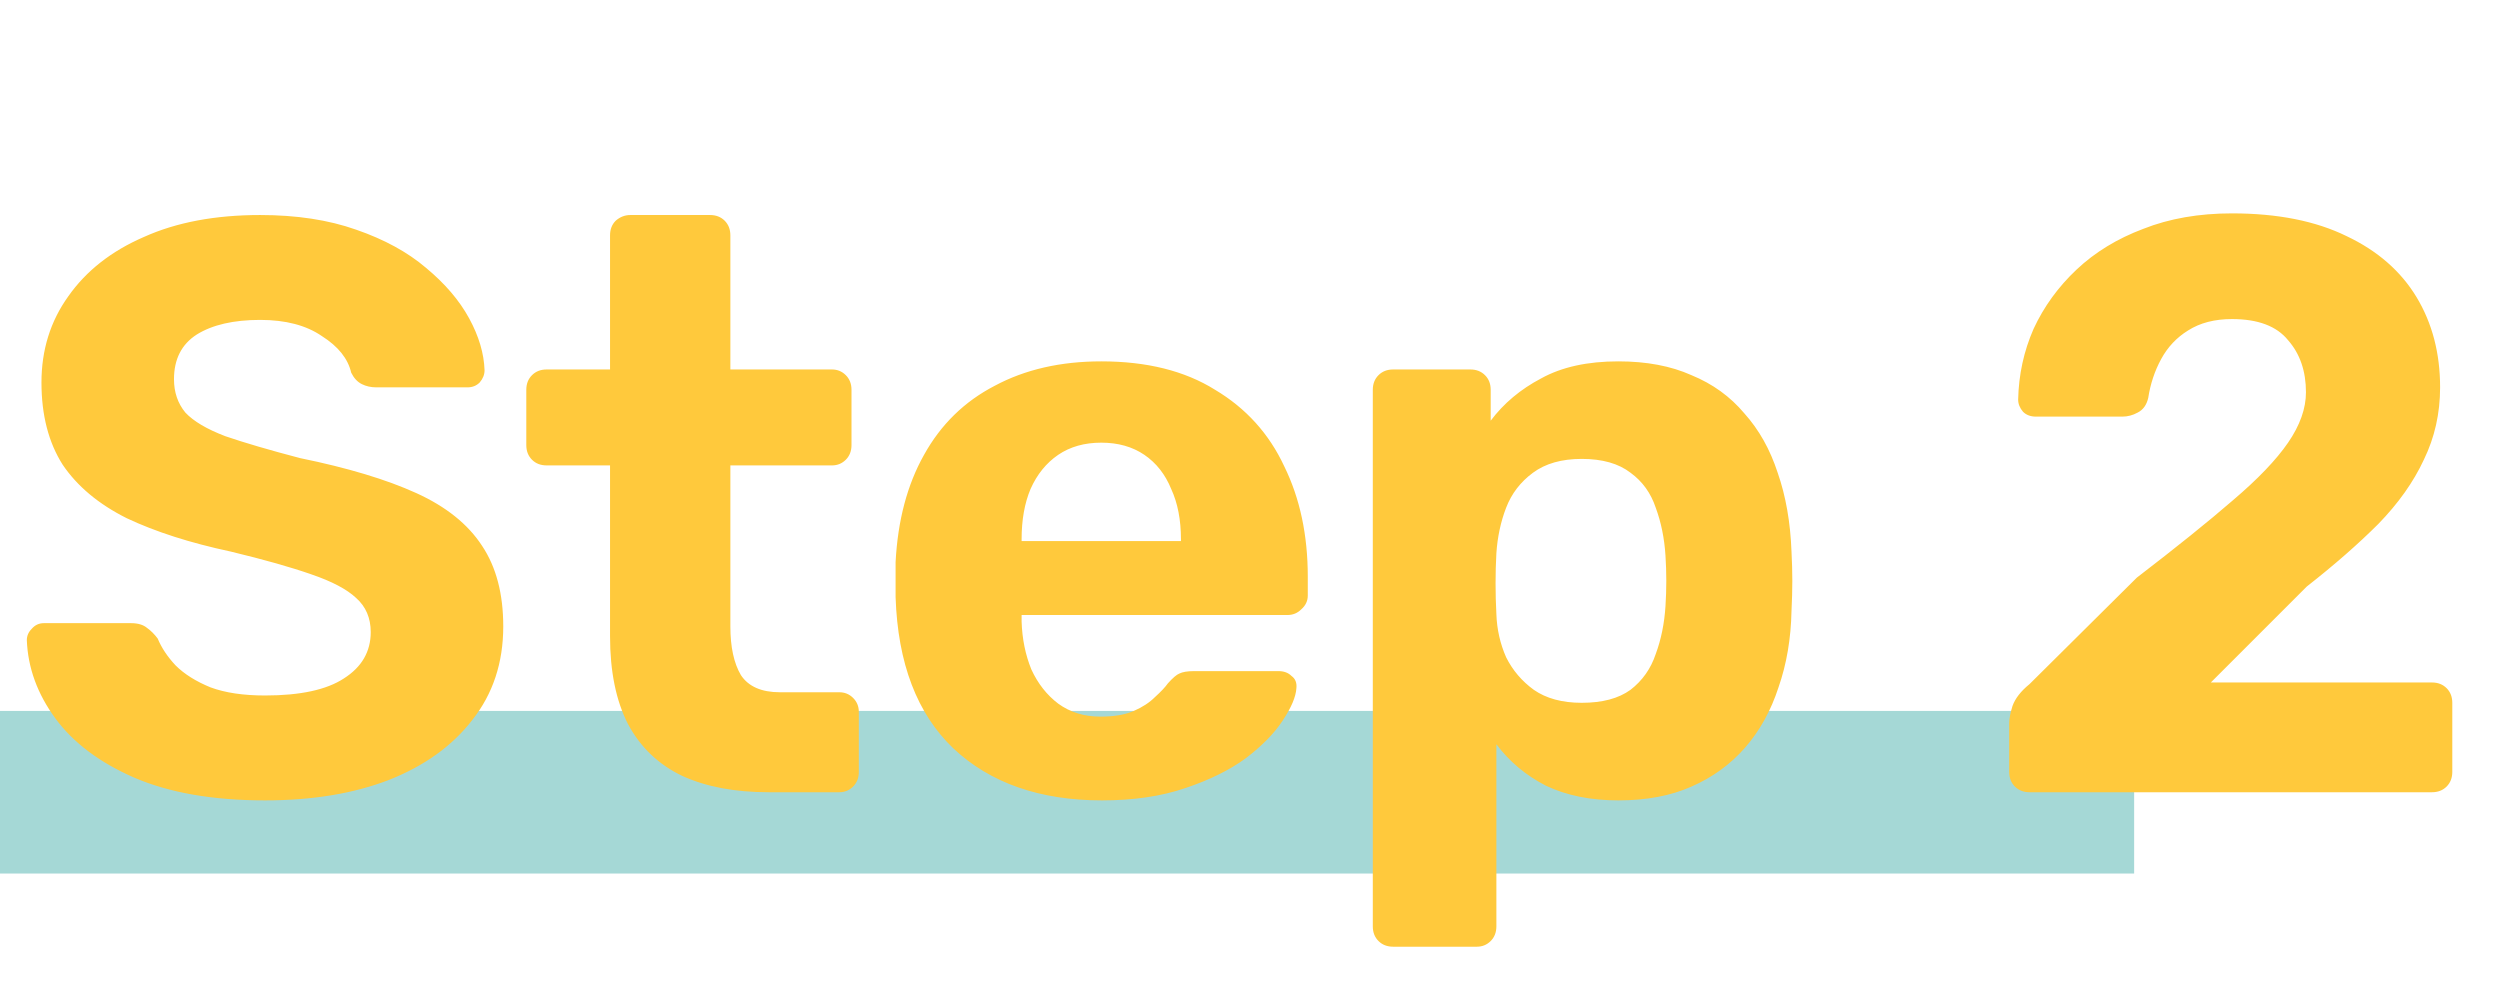 <svg width="123" height="49" viewBox="0 0 123 49" fill="none" xmlns="http://www.w3.org/2000/svg">
<rect y="34.978" width="105" height="8" fill="#A5D8D6"/>
<path d="M13.04 39.379C10.48 39.379 8.333 39.005 6.6 38.258C4.893 37.512 3.6 36.538 2.72 35.339C1.84 34.139 1.373 32.858 1.32 31.498C1.32 31.285 1.4 31.099 1.56 30.939C1.72 30.752 1.92 30.659 2.16 30.659H6.44C6.787 30.659 7.053 30.738 7.24 30.898C7.427 31.032 7.6 31.205 7.76 31.419C7.947 31.872 8.24 32.312 8.64 32.739C9.067 33.165 9.64 33.525 10.36 33.819C11.08 34.085 11.973 34.218 13.04 34.218C14.773 34.218 16.067 33.938 16.92 33.379C17.8 32.819 18.24 32.059 18.24 31.099C18.24 30.405 18 29.845 17.52 29.419C17.067 28.992 16.333 28.605 15.32 28.259C14.333 27.912 13.013 27.538 11.36 27.139C9.36 26.712 7.653 26.165 6.24 25.498C4.853 24.805 3.8 23.925 3.08 22.858C2.387 21.765 2.04 20.419 2.04 18.819C2.04 17.218 2.48 15.805 3.36 14.579C4.24 13.325 5.48 12.352 7.08 11.659C8.68 10.938 10.587 10.579 12.8 10.579C14.587 10.579 16.16 10.819 17.52 11.299C18.907 11.778 20.053 12.405 20.96 13.178C21.893 13.952 22.6 14.778 23.08 15.659C23.56 16.538 23.813 17.392 23.84 18.218C23.84 18.432 23.76 18.632 23.6 18.819C23.44 18.979 23.24 19.058 23 19.058H18.52C18.253 19.058 18.013 19.005 17.8 18.898C17.587 18.792 17.413 18.605 17.28 18.338C17.12 17.645 16.64 17.045 15.84 16.538C15.067 16.005 14.053 15.739 12.8 15.739C11.493 15.739 10.453 15.979 9.68 16.459C8.933 16.939 8.56 17.672 8.56 18.659C8.56 19.299 8.747 19.845 9.12 20.299C9.52 20.725 10.173 21.112 11.08 21.459C12.013 21.779 13.24 22.139 14.76 22.538C17.107 23.018 19.013 23.592 20.48 24.259C21.947 24.925 23.027 25.792 23.72 26.858C24.413 27.898 24.76 29.218 24.76 30.819C24.76 32.605 24.253 34.139 23.24 35.419C22.253 36.699 20.88 37.685 19.12 38.379C17.387 39.045 15.36 39.379 13.04 39.379ZM37.814 38.978C36.16 38.978 34.747 38.712 33.574 38.178C32.4 37.618 31.507 36.765 30.894 35.618C30.307 34.472 30.014 33.032 30.014 31.299V22.898H26.894C26.6 22.898 26.36 22.805 26.174 22.619C25.987 22.432 25.894 22.192 25.894 21.898V19.178C25.894 18.885 25.987 18.645 26.174 18.459C26.36 18.272 26.6 18.178 26.894 18.178H30.014V11.579C30.014 11.285 30.107 11.045 30.294 10.858C30.507 10.672 30.747 10.579 31.014 10.579H34.934C35.227 10.579 35.467 10.672 35.654 10.858C35.84 11.045 35.934 11.285 35.934 11.579V18.178H40.934C41.2 18.178 41.427 18.272 41.614 18.459C41.8 18.645 41.894 18.885 41.894 19.178V21.898C41.894 22.192 41.8 22.432 41.614 22.619C41.427 22.805 41.2 22.898 40.934 22.898H35.934V30.819C35.934 31.832 36.107 32.632 36.454 33.218C36.827 33.779 37.467 34.059 38.374 34.059H41.294C41.56 34.059 41.787 34.152 41.974 34.339C42.16 34.525 42.254 34.752 42.254 35.019V37.978C42.254 38.272 42.16 38.512 41.974 38.699C41.787 38.885 41.56 38.978 41.294 38.978H37.814ZM54.223 39.379C51.157 39.379 48.717 38.525 46.903 36.819C45.117 35.112 44.17 32.632 44.063 29.378C44.063 29.165 44.063 28.885 44.063 28.538C44.063 28.165 44.063 27.872 44.063 27.659C44.17 25.605 44.637 23.845 45.463 22.378C46.29 20.885 47.45 19.752 48.943 18.979C50.437 18.178 52.183 17.779 54.183 17.779C56.423 17.779 58.29 18.245 59.783 19.178C61.303 20.085 62.437 21.338 63.183 22.939C63.957 24.512 64.343 26.325 64.343 28.378V29.299C64.343 29.565 64.237 29.792 64.023 29.979C63.837 30.165 63.61 30.259 63.343 30.259H50.263C50.263 30.285 50.263 30.338 50.263 30.419C50.263 30.472 50.263 30.525 50.263 30.578C50.29 31.432 50.45 32.218 50.743 32.938C51.063 33.632 51.503 34.192 52.063 34.618C52.65 35.045 53.343 35.258 54.143 35.258C54.81 35.258 55.357 35.165 55.783 34.978C56.21 34.792 56.557 34.565 56.823 34.298C57.117 34.032 57.33 33.805 57.463 33.618C57.703 33.352 57.89 33.192 58.023 33.139C58.183 33.059 58.423 33.019 58.743 33.019H62.903C63.17 33.019 63.383 33.099 63.543 33.258C63.73 33.392 63.81 33.592 63.783 33.858C63.757 34.285 63.53 34.819 63.103 35.459C62.703 36.072 62.103 36.685 61.303 37.298C60.503 37.885 59.503 38.379 58.303 38.779C57.13 39.178 55.77 39.379 54.223 39.379ZM50.263 26.619H58.103V26.538C58.103 25.578 57.943 24.752 57.623 24.058C57.33 23.338 56.89 22.779 56.303 22.378C55.717 21.979 55.01 21.779 54.183 21.779C53.357 21.779 52.65 21.979 52.063 22.378C51.477 22.779 51.023 23.338 50.703 24.058C50.41 24.752 50.263 25.578 50.263 26.538V26.619ZM68.542 46.578C68.249 46.578 68.008 46.485 67.822 46.298C67.635 46.112 67.542 45.872 67.542 45.578V19.178C67.542 18.885 67.635 18.645 67.822 18.459C68.008 18.272 68.249 18.178 68.542 18.178H72.342C72.635 18.178 72.875 18.272 73.062 18.459C73.249 18.645 73.342 18.885 73.342 19.178V20.698C73.982 19.845 74.808 19.152 75.822 18.619C76.835 18.058 78.102 17.779 79.622 17.779C81.008 17.779 82.209 18.005 83.222 18.459C84.262 18.885 85.129 19.512 85.822 20.338C86.542 21.139 87.088 22.112 87.462 23.259C87.862 24.405 88.088 25.698 88.142 27.139C88.168 27.645 88.182 28.125 88.182 28.578C88.182 29.032 88.168 29.525 88.142 30.058C88.115 31.419 87.902 32.672 87.502 33.819C87.129 34.965 86.582 35.952 85.862 36.779C85.142 37.605 84.262 38.245 83.222 38.699C82.209 39.152 81.008 39.379 79.622 39.379C78.262 39.379 77.075 39.139 76.062 38.658C75.075 38.152 74.262 37.472 73.622 36.618V45.578C73.622 45.872 73.528 46.112 73.342 46.298C73.155 46.485 72.928 46.578 72.662 46.578H68.542ZM77.822 34.578C78.835 34.578 79.635 34.365 80.222 33.938C80.808 33.485 81.222 32.898 81.462 32.178C81.728 31.459 81.888 30.672 81.942 29.819C81.995 28.992 81.995 28.165 81.942 27.338C81.888 26.485 81.728 25.698 81.462 24.979C81.222 24.259 80.808 23.685 80.222 23.259C79.635 22.805 78.835 22.578 77.822 22.578C76.835 22.578 76.035 22.805 75.422 23.259C74.808 23.712 74.368 24.285 74.102 24.979C73.835 25.672 73.675 26.419 73.622 27.218C73.595 27.698 73.582 28.192 73.582 28.698C73.582 29.205 73.595 29.712 73.622 30.218C73.648 30.965 73.808 31.672 74.102 32.339C74.422 32.978 74.875 33.512 75.462 33.938C76.075 34.365 76.862 34.578 77.822 34.578ZM99.853 38.978C99.559 38.978 99.32 38.885 99.133 38.699C98.946 38.512 98.853 38.272 98.853 37.978V35.578C98.853 35.365 98.906 35.085 99.013 34.739C99.146 34.365 99.426 34.005 99.853 33.658L105.133 28.419C107.079 26.925 108.653 25.659 109.853 24.619C111.079 23.578 111.986 22.632 112.573 21.779C113.159 20.925 113.453 20.099 113.453 19.299C113.453 18.259 113.159 17.405 112.573 16.738C112.013 16.045 111.093 15.698 109.813 15.698C108.959 15.698 108.239 15.885 107.653 16.259C107.093 16.605 106.653 17.072 106.333 17.659C106.013 18.245 105.799 18.885 105.693 19.578C105.613 19.925 105.439 20.165 105.173 20.299C104.933 20.432 104.679 20.498 104.413 20.498H100.173C99.906 20.498 99.693 20.419 99.533 20.259C99.373 20.072 99.293 19.872 99.293 19.659C99.32 18.432 99.573 17.272 100.053 16.178C100.559 15.085 101.266 14.112 102.173 13.258C103.079 12.405 104.173 11.739 105.453 11.258C106.733 10.752 108.186 10.498 109.813 10.498C112.053 10.498 113.933 10.872 115.453 11.618C116.973 12.338 118.119 13.338 118.893 14.618C119.666 15.899 120.053 17.378 120.053 19.058C120.053 20.338 119.786 21.525 119.253 22.619C118.746 23.712 117.999 24.765 117.013 25.779C116.026 26.765 114.853 27.792 113.493 28.858L108.773 33.578H119.653C119.946 33.578 120.186 33.672 120.373 33.858C120.559 34.045 120.653 34.285 120.653 34.578V37.978C120.653 38.272 120.559 38.512 120.373 38.699C120.186 38.885 119.946 38.978 119.653 38.978H99.853Z" fill="#FFC93C"/>
</svg>
